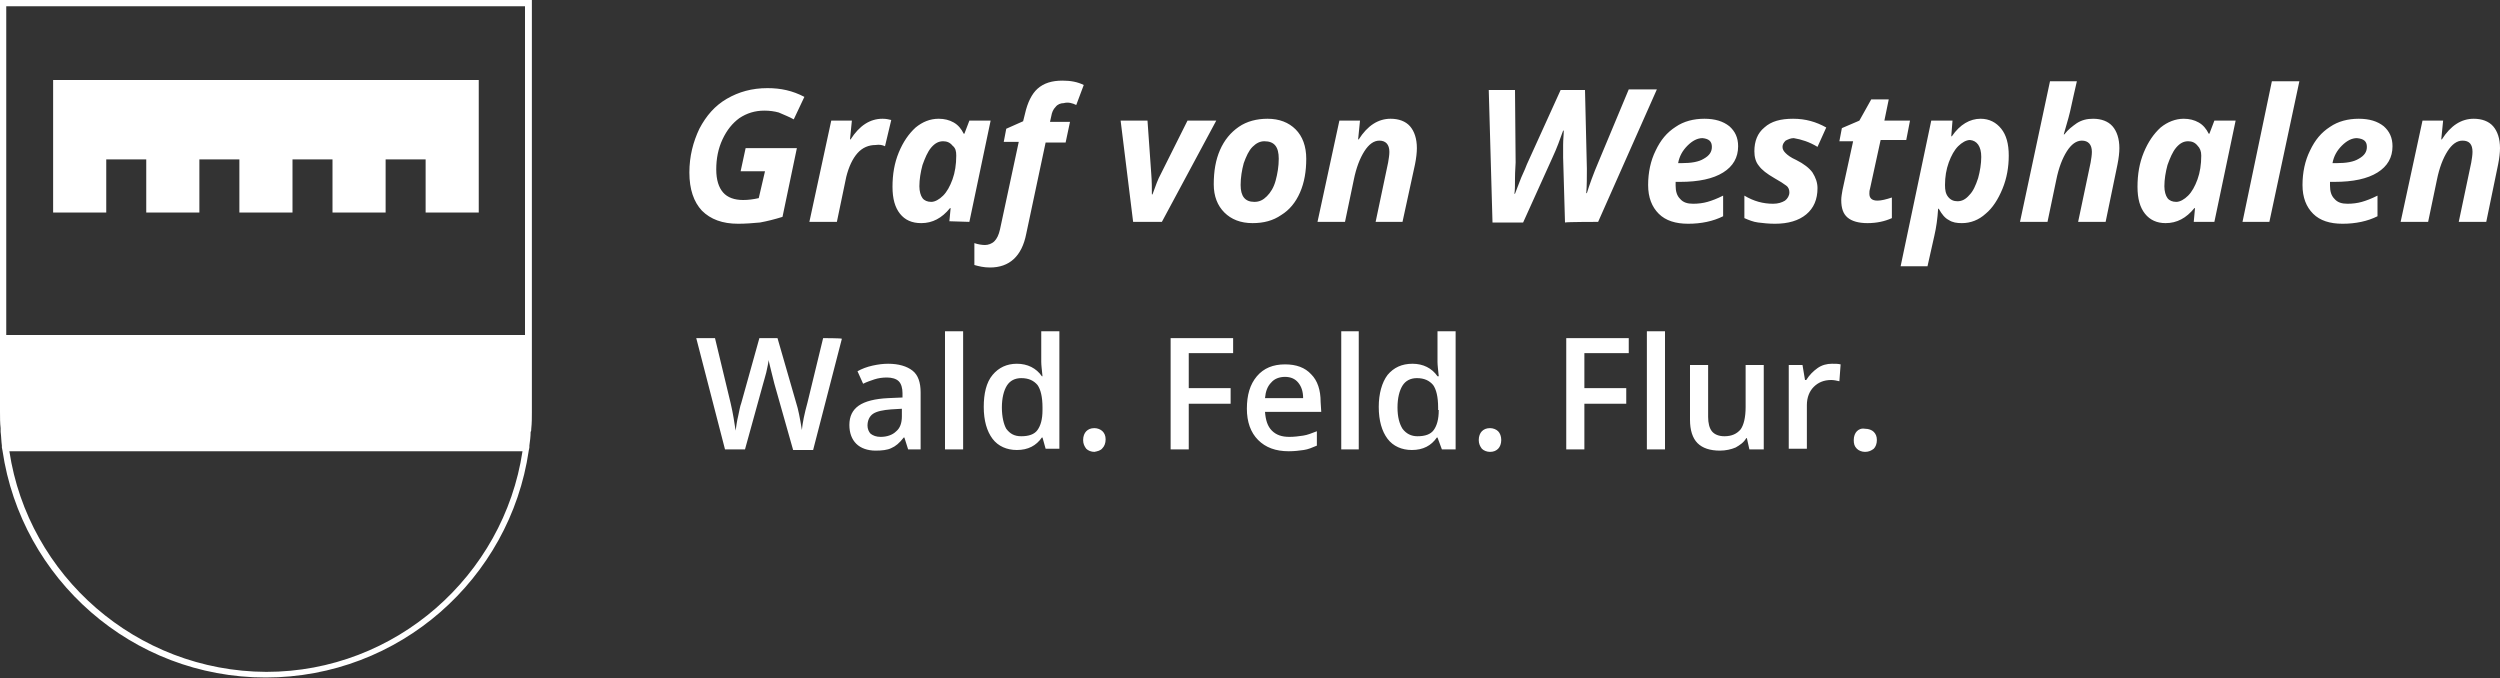 <?xml version="1.0" encoding="utf-8"?>
<!-- Generator: Adobe Illustrator 18.1.1, SVG Export Plug-In . SVG Version: 6.00 Build 0)  -->
<svg version="1.1" id="Ebene_1" xmlns="http://www.w3.org/2000/svg" xmlns:xlink="http://www.w3.org/1999/xlink" x="0px" y="0px"
	 viewBox="85 -9.5 400 108.5" enable-background="new 85 -9.5 400 108.5" xml:space="preserve">
<rect x="85" y="-9.5" width="400" height="108.5" fill="#333333" stroke="none"/>
<g>
	<path fill="#FFFFFF" d="M382.1,59.5c-0.3,0.3-0.5,0.8-0.5,1.4c0,0.6,0.1,1,0.5,1.4c0.3,0.3,0.8,0.5,1.3,0.5c0.6,0,1-0.2,1.4-0.5
		c0.3-0.3,0.5-0.8,0.5-1.4c0-0.6-0.2-1-0.5-1.3c-0.3-0.3-0.8-0.5-1.4-0.5C382.8,59,382.4,59.2,382.1,59.5 M351.4,43.5h-2.9v18.9h2.9
		V43.5z M345.6,44.6h-10v17.8h2.9v-7.3h6.7v-2.5h-6.7v-5.6h7.1V44.6z M302.4,43.5h-2.8v18.9h2.8V43.5z M282.3,44.6h-10v17.8h2.9
		v-7.3h6.7v-2.5h-6.7v-5.6h7.1L282.3,44.6L282.3,44.6z M245.3,55.7c0-1.5,0.3-2.7,0.8-3.5c0.5-0.8,1.3-1.2,2.3-1.2
		c1.2,0,2,0.4,2.6,1.1c0.5,0.7,0.8,1.9,0.8,3.6v0.4c0,1.5-0.3,2.5-0.8,3.2c-0.5,0.7-1.4,1-2.6,1c-1.1,0-1.8-0.4-2.4-1.2
		C245.6,58.4,245.3,57.2,245.3,55.7 M243.8,50.5c-1,1.2-1.4,3-1.4,5.1c0,2.2,0.5,3.9,1.4,5.1c0.9,1.2,2.3,1.8,3.9,1.8
		c1.8,0,3.1-0.7,4-2h0.1l0.5,1.8h2.2V43.5h-2.9v4.9c0,0.5,0.1,1.3,0.2,2.3h-0.1c-0.9-1.3-2.3-2-4-2
		C246.1,48.7,244.8,49.3,243.8,50.5 M239.1,43.5h-2.9v18.9h2.9V43.5z M223.8,58.6c0-0.8,0.3-1.5,0.9-1.9c0.6-0.4,1.6-0.6,2.9-0.7
		l1.7-0.1v1.2c0,1.1-0.3,1.9-0.9,2.4c-0.6,0.6-1.5,0.9-2.5,0.9c-0.7,0-1.2-0.2-1.6-0.5C224,59.6,223.8,59.1,223.8,58.6 M220.9,58.5
		c0,1.3,0.4,2.3,1.1,3s1.8,1.1,3.1,1.1c1,0,1.9-0.1,2.5-0.4c0.7-0.3,1.3-0.8,2-1.7h0.1l0.6,1.9h2v-9.1c0-1.6-0.4-2.8-1.3-3.5
		c-0.9-0.7-2.2-1.1-3.9-1.1c-0.8,0-1.6,0.1-2.5,0.3c-0.9,0.2-1.7,0.5-2.4,0.9l0.9,2c0.6-0.3,1.2-0.5,1.8-0.7c0.6-0.2,1.3-0.3,2-0.3
		c0.8,0,1.5,0.2,1.9,0.6c0.4,0.4,0.6,1.1,0.6,1.9v0.7l-2.3,0.1c-2.1,0.1-3.7,0.5-4.7,1.2C221.4,56.1,220.9,57.1,220.9,58.5
		 M161.6,3.3H93.5V16v8.5h8.5V16h6.4v8.5h8.5V16h6.4v8.5h8.5V16h6.4v8.5h8.5V16h6.4v8.5h8.5V16L161.6,3.3L161.6,3.3z M169,44.1h-83
		V-8.5h83V44.1z M86.5,62.7h82.1c-3,19.9-20.3,35.3-41,35.3C106.8,97.9,89.5,82.6,86.5,62.7 M170,59.1c0.1-0.9,0.1-1.8,0.1-2.7v0v0
		V44.1V-9.5H85v53.6v12.3c0,0.9,0,1.8,0.1,2.6c0,0.2,0,0.4,0,0.6c0.1,0.7,0.1,1.5,0.2,2.2c0,0.1,0,0.2,0,0.3l0.1,0.5h0
		c3,20.5,20.7,36.3,42.1,36.3c21.4,0,39.1-15.8,42.1-36.3h0l0.1-0.5c0-0.1,0-0.2,0-0.3c0.1-0.7,0.2-1.5,0.2-2.2
		C170,59.5,170,59.3,170,59.1 M212,9.6l1.7-3.6c-1.9-1-3.8-1.4-5.9-1.4c-2.5,0-4.6,0.6-6.5,1.7c-1.9,1.1-3.3,2.7-4.4,4.8
		c-1,2.1-1.6,4.4-1.6,7c0,2.7,0.7,4.7,2,6.1c1.4,1.4,3.3,2.1,5.8,2.1c1.2,0,2.4-0.1,3.5-0.2c1.1-0.2,2.3-0.5,3.6-0.9l2.3-11h-8.2
		l-0.8,3.7h3.9l-1,4.3c-0.9,0.2-1.7,0.3-2.5,0.3c-1.4,0-2.5-0.4-3.2-1.2c-0.7-0.8-1.1-2-1.1-3.7c0-1.7,0.3-3.3,1-4.8
		c0.7-1.5,1.6-2.6,2.7-3.4c1.2-0.8,2.5-1.2,4-1.2c0.8,0,1.6,0.1,2.3,0.3C210.5,8.9,211.3,9.2,212,9.6 M216.7,44.6l-2.5,10.3
		c-0.5,1.8-0.8,3.3-0.9,4.4c-0.3-1.9-0.6-3.4-0.9-4.3l-3-10.4h-2.9L203.6,55c-0.2,0.5-0.3,1.2-0.5,2.1c-0.2,0.8-0.3,1.6-0.4,2.3
		c-0.2-1.3-0.4-2.7-0.8-4.4l-2.5-10.4h-3l2.3,8.9l2.3,8.9h3.2l2.9-10.5c0.1-0.4,0.3-1,0.5-1.8c0.2-0.8,0.3-1.5,0.4-2
		c0,0.3,0.2,0.9,0.4,1.8c0.2,0.9,0.4,1.5,0.5,2l3,10.6h3.2l4.6-17.8C219.6,44.6,216.7,44.6,216.7,44.6z M226.6,13.9l1-4.2
		c-0.4-0.1-0.8-0.2-1.4-0.2c-2,0-3.7,1.1-5.1,3.3H221l0.3-3H218L214.5,26h4.4l1.5-7.2c0.4-1.6,1-2.9,1.8-3.8
		c0.8-0.9,1.8-1.3,2.9-1.3C225.7,13.6,226.2,13.7,226.6,13.9 M238,15.4c0,1.4-0.2,2.7-0.6,3.8c-0.4,1.1-0.9,2-1.5,2.6
		c-0.6,0.6-1.3,1-1.9,1c-0.6,0-1.1-0.2-1.4-0.6c-0.3-0.4-0.5-1.1-0.5-1.9c0-1.1,0.2-2.3,0.5-3.4c0.4-1.1,0.8-2.1,1.4-2.8
		c0.6-0.7,1.2-1,1.9-1c0.6,0,1.1,0.2,1.5,0.7C237.9,14.2,238,14.7,238,15.4 M240.1,26l3.4-16.2h-3.4l-0.8,2.1h-0.1
		c-0.4-0.8-0.9-1.4-1.6-1.8c-0.7-0.4-1.5-0.6-2.4-0.6c-1.4,0-2.6,0.5-3.7,1.4c-1.1,1-2,2.3-2.7,4c-0.7,1.7-1,3.5-1,5.5
		c0,1.9,0.4,3.3,1.2,4.3c0.8,1,1.9,1.5,3.4,1.5c1.8,0,3.3-0.8,4.6-2.4h0.1l-0.2,2.1L240.1,26L240.1,26z M257.2,7.3l1.2-3.2
		c-1-0.5-2.1-0.7-3.4-0.7c-1.7,0-3,0.4-4,1.3c-0.9,0.8-1.6,2.2-2,4l-0.3,1.2l-2.7,1.2l-0.4,2.1h2.4l-3,14c-0.2,0.9-0.5,1.5-0.9,1.9
		c-0.4,0.4-1,0.6-1.5,0.6c-0.5,0-1.1-0.1-1.7-0.3v3.5c0.7,0.2,1.5,0.4,2.5,0.4c3.1,0,5.1-1.8,5.8-5.4l3.1-14.6h3.2l0.7-3.3h-3.2
		l0.2-0.9c0.1-0.6,0.3-1.1,0.7-1.5c0.3-0.4,0.8-0.6,1.3-0.6C255.9,6.8,256.6,7,257.2,7.3 M261.4,62.2c0.3-0.3,0.5-0.8,0.5-1.4
		c0-0.6-0.2-1-0.5-1.3c-0.3-0.3-0.8-0.5-1.3-0.5c-0.6,0-1,0.2-1.3,0.5c-0.3,0.3-0.5,0.8-0.5,1.4c0,0.6,0.2,1,0.5,1.4
		c0.3,0.3,0.8,0.5,1.3,0.5C260.6,62.7,261.1,62.6,261.4,62.2 M270.9,26l8.7-16.2H275l-4.3,8.6c-0.4,0.7-0.8,1.8-1.3,3.2h-0.1
		c0-0.9,0-2.1-0.1-3.3l-0.6-8.5h-4.3l2,16.2L270.9,26L270.9,26z M289.6,15.9c0,1.2-0.2,2.4-0.5,3.5c-0.3,1.1-0.8,1.9-1.4,2.5
		c-0.6,0.6-1.2,0.9-2,0.9c-1.5,0-2.2-0.9-2.2-2.7c0-1.2,0.2-2.4,0.5-3.5c0.4-1.1,0.8-2,1.4-2.6c0.6-0.6,1.2-0.9,1.9-0.9
		C288.9,13.1,289.6,14,289.6,15.9 M293,21.3c0.7-1.6,1-3.4,1-5.4c0-2-0.6-3.6-1.7-4.7c-1.1-1.1-2.6-1.7-4.5-1.7
		c-1.7,0-3.3,0.4-4.6,1.3c-1.3,0.9-2.3,2.1-3,3.7c-0.7,1.6-1,3.4-1,5.5c0,1.9,0.6,3.4,1.7,4.5c1.1,1.1,2.6,1.7,4.5,1.7
		c1.8,0,3.3-0.4,4.6-1.3C291.3,24.1,292.3,22.9,293,21.3 M293.5,54.2h-6.1c0.1-1.1,0.4-1.9,1-2.5c0.5-0.6,1.3-0.9,2.2-0.9
		c0.9,0,1.6,0.3,2.1,0.9C293.2,52.3,293.5,53.1,293.5,54.2 M296.3,54.8c0-1.9-0.5-3.4-1.5-4.4c-1-1.1-2.4-1.6-4.2-1.6
		c-1.9,0-3.4,0.6-4.5,1.9c-1.1,1.3-1.6,3-1.6,5.2c0,2.1,0.6,3.8,1.8,5c1.2,1.2,2.8,1.8,4.9,1.8c0.9,0,1.7-0.1,2.4-0.2
		c0.7-0.1,1.4-0.4,2.1-0.7v-2.3c-0.8,0.3-1.5,0.6-2.2,0.7c-0.7,0.1-1.4,0.2-2.2,0.2c-1.2,0-2.1-0.3-2.8-1c-0.7-0.7-1-1.7-1.1-3h9
		L296.3,54.8L296.3,54.8z M311.4,16.8c0.2-1,0.3-1.9,0.3-2.6c0-1.5-0.4-2.7-1.1-3.5c-0.7-0.8-1.8-1.2-3.1-1.2c-2,0-3.7,1.1-5.1,3.3
		h-0.1l0.3-3h-3.3L295.8,26h4.4l1.4-6.7c0.4-2,1-3.5,1.7-4.6c0.7-1.1,1.5-1.7,2.4-1.7c1,0,1.6,0.6,1.6,1.8c0,0.5-0.1,1.1-0.2,1.7
		l-2,9.5h4.3L311.4,16.8z M315.2,56.1c0,1.5-0.3,2.5-0.8,3.2c-0.5,0.7-1.4,1-2.6,1c-1,0-1.8-0.4-2.4-1.2c-0.5-0.8-0.8-1.9-0.8-3.4
		c0-1.5,0.3-2.7,0.8-3.5c0.5-0.8,1.3-1.2,2.3-1.2c1.2,0,2,0.4,2.6,1.1c0.5,0.7,0.8,1.9,0.8,3.6V56.1z M315.7,62.4h2.2V43.5h-2.9v4.9
		c0,0.5,0.1,1.3,0.2,2.3h-0.2c-0.9-1.3-2.3-2-4-2c-1.7,0-3,0.6-4,1.8c-0.9,1.2-1.4,3-1.4,5.1c0,2.2,0.5,3.9,1.4,5.1
		c0.9,1.2,2.3,1.8,3.9,1.8c1.8,0,3.1-0.7,4-2h0.1L315.7,62.4z M324.7,59.5c-0.3-0.3-0.8-0.5-1.3-0.5c-0.6,0-1,0.2-1.3,0.5
		c-0.3,0.3-0.5,0.8-0.5,1.4c0,0.6,0.2,1,0.5,1.4c0.3,0.3,0.8,0.5,1.3,0.5c0.6,0,1-0.2,1.3-0.5c0.3-0.3,0.5-0.8,0.5-1.4
		C325.2,60.3,325,59.8,324.7,59.5 M340.7,26l9.4-21.2h-4.5l-4.8,11.5c-0.9,2.1-1.5,3.8-1.9,5.1h-0.1c0.1-1.2,0.1-2.5,0.1-3.9
		l-0.3-12.6h-3.9l-5.4,11.9c-0.1,0.3-0.4,1-0.9,2.1c-0.4,1.1-0.8,2-1,2.6h-0.1c0.1-0.5,0.1-1.4,0.1-2.5c0-1.2,0.1-2,0.1-2.5
		l-0.1-11.6h-4.2l0.6,21.2h4.9l4.7-10.4c0.7-1.5,1.2-2.9,1.7-4.3h0.1c0,0.7-0.1,1.4-0.1,2.3l0,2l0.3,10.4
		C335.7,26,340.7,26,340.7,26z M358.9,14c0,0.8-0.4,1.4-1.3,1.9c-0.8,0.5-2,0.7-3.5,0.7h-0.6c0.2-1.1,0.7-2,1.5-2.8
		c0.8-0.8,1.6-1.2,2.4-1.2C358.4,12.7,358.9,13.1,358.9,14 M363.1,13.9c0-1.4-0.5-2.4-1.4-3.2c-1-0.8-2.3-1.2-4-1.2
		c-1.7,0-3.3,0.4-4.6,1.3c-1.4,0.9-2.4,2.1-3.2,3.8c-0.8,1.6-1.2,3.5-1.2,5.5c0,2,0.6,3.5,1.7,4.6c1.1,1.1,2.7,1.6,4.7,1.6
		c2.1,0,4-0.4,5.6-1.2v-3.3c-1,0.5-1.8,0.8-2.5,1c-0.7,0.2-1.5,0.3-2.3,0.3c-0.9,0-1.6-0.2-2.1-0.8c-0.5-0.5-0.7-1.2-0.7-2.1v-0.3
		l0-0.3h0.7c3,0,5.3-0.5,6.9-1.5C362.3,17.1,363.1,15.7,363.1,13.9 M364.3,55.6c0,1.7-0.3,2.9-0.8,3.6c-0.6,0.7-1.4,1.1-2.6,1.1
		c-0.9,0-1.6-0.3-2-0.8c-0.4-0.5-0.6-1.3-0.6-2.3v-8.3h-2.9v8.8c0,1.6,0.4,2.9,1.2,3.7c0.8,0.8,2,1.2,3.6,1.2c0.9,0,1.8-0.2,2.5-0.5
		c0.7-0.4,1.3-0.8,1.7-1.5h0.1l0.4,1.8h2.3V48.9h-2.9V55.6z M375.8,14l1.4-3.1c-1.6-0.9-3.3-1.4-5.3-1.4c-2,0-3.5,0.4-4.6,1.4
		c-1.1,0.9-1.6,2.2-1.6,3.8c0,0.9,0.2,1.7,0.7,2.3c0.5,0.7,1.3,1.3,2.5,2c0.9,0.5,1.5,0.9,1.9,1.2c0.4,0.3,0.5,0.7,0.5,1.1
		c0,0.5-0.3,1-0.7,1.3c-0.5,0.3-1.1,0.5-1.9,0.5c-1.6,0-3.1-0.4-4.6-1.3v3.6c0.7,0.3,1.4,0.6,2.2,0.7c0.8,0.1,1.7,0.2,2.7,0.2
		c2.1,0,3.8-0.5,5-1.5c1.2-1,1.8-2.4,1.8-4.2c0-0.9-0.3-1.7-0.8-2.5c-0.5-0.7-1.4-1.4-2.6-2c-0.9-0.4-1.4-0.8-1.7-1.1
		c-0.3-0.3-0.5-0.6-0.5-1c0-0.4,0.2-0.7,0.5-1c0.4-0.2,0.8-0.4,1.3-0.4C373.2,12.8,374.5,13.2,375.8,14 M379.5,48.8
		c-0.4-0.1-0.8-0.1-1.4-0.1c-0.8,0-1.6,0.2-2.3,0.7c-0.7,0.5-1.3,1.1-1.8,1.9h-0.2l-0.4-2.4h-2.2v13.4h2.9v-7c0-1.2,0.4-2.2,1.1-2.9
		c0.7-0.7,1.6-1.1,2.8-1.1c0.4,0,0.9,0.1,1.3,0.2L379.5,48.8z M390.6,9.8h-4.1l0.7-3.4h-2.8l-1.9,3.4l-2.8,1.2l-0.4,2.1h2.2
		l-1.7,7.8c-0.1,0.6-0.2,1.1-0.2,1.6c0,1.3,0.3,2.2,1,2.8c0.7,0.6,1.8,0.9,3.2,0.9c1.5,0,2.8-0.3,3.9-0.8v-3.3
		c-0.9,0.3-1.7,0.5-2.3,0.5c-0.9,0-1.3-0.4-1.3-1.1c0-0.2,0-0.5,0.1-0.8l1.7-7.8h4.1L390.6,9.8z M402,15.6c0,1.1-0.2,2.3-0.5,3.4
		c-0.4,1.2-0.8,2.1-1.4,2.7c-0.6,0.7-1.2,1-1.9,1c-0.6,0-1.1-0.2-1.5-0.7c-0.4-0.5-0.5-1.1-0.5-1.9c0-1.3,0.2-2.5,0.6-3.6
		c0.4-1.1,0.9-2,1.5-2.6c0.6-0.6,1.3-1,1.9-1C401.3,13,402,13.9,402,15.6 M405.4,20.7c0.7-1.7,1-3.5,1-5.3c0-1.9-0.4-3.3-1.2-4.3
		c-0.8-1-1.9-1.6-3.3-1.6c-1.7,0-3.3,0.9-4.6,2.8h-0.1l0.2-2.5H394l-4.9,23.3h4.3l1.1-4.9c0.3-1.3,0.5-2.7,0.6-4.3h0.1
		c0.5,0.9,1,1.5,1.6,1.8c0.6,0.4,1.3,0.5,2.1,0.5c1.4,0,2.7-0.5,3.8-1.5C403.8,23.8,404.7,22.4,405.4,20.7 M423.8,16.8
		c0.2-1,0.3-1.9,0.3-2.6c0-1.5-0.4-2.7-1.1-3.5c-0.7-0.8-1.8-1.2-3.1-1.2c-1,0-1.8,0.2-2.6,0.7c-0.7,0.5-1.4,1-2,1.8h-0.1
		c0.6-2,1-3.5,1.2-4.5c0.2-0.9,0.5-2.3,0.9-4H413L408.2,26h4.4l1.4-6.7c0.4-2,1-3.5,1.7-4.6c0.7-1.1,1.5-1.7,2.4-1.7
		c1,0,1.6,0.6,1.6,1.8c0,0.5-0.1,1.1-0.2,1.7l-2,9.5h4.4L423.8,16.8z M437.2,15.4c0,1.4-0.2,2.7-0.6,3.8c-0.4,1.1-0.9,2-1.5,2.6
		c-0.6,0.6-1.3,1-1.9,1c-0.6,0-1.1-0.2-1.4-0.6c-0.3-0.4-0.5-1.1-0.5-1.9c0-1.1,0.2-2.3,0.5-3.4c0.4-1.1,0.8-2.1,1.4-2.8
		c0.6-0.7,1.2-1,1.9-1c0.6,0,1.1,0.2,1.5,0.7C437,14.2,437.2,14.7,437.2,15.4 M439.3,26l3.4-16.2h-3.4l-0.8,2.1h-0.1
		c-0.4-0.8-0.9-1.4-1.6-1.8c-0.7-0.4-1.5-0.6-2.4-0.6c-1.3,0-2.6,0.5-3.7,1.4c-1.1,1-2,2.3-2.7,4c-0.7,1.7-1,3.5-1,5.5
		c0,1.9,0.4,3.3,1.2,4.3c0.8,1,1.9,1.5,3.3,1.5c1.8,0,3.3-0.8,4.6-2.4h0.1L436,26L439.3,26L439.3,26z M448.1,26l4.8-22.5h-4.4
		L443.8,26H448.1z M463.7,14c0,0.8-0.4,1.4-1.3,1.9c-0.8,0.5-2,0.7-3.5,0.7h-0.7c0.2-1.1,0.7-2,1.5-2.8c0.8-0.8,1.6-1.2,2.4-1.2
		C463.2,12.7,463.7,13.1,463.7,14 M467.8,13.9c0-1.4-0.5-2.4-1.4-3.2c-1-0.8-2.3-1.2-4-1.2c-1.7,0-3.3,0.4-4.6,1.3
		c-1.4,0.9-2.4,2.1-3.2,3.8c-0.8,1.6-1.2,3.5-1.2,5.5c0,2,0.6,3.5,1.7,4.6c1.1,1.1,2.7,1.6,4.7,1.6c2.1,0,4-0.4,5.6-1.2v-3.3
		c-1,0.5-1.8,0.8-2.5,1c-0.7,0.2-1.5,0.3-2.3,0.3c-0.9,0-1.6-0.2-2.1-0.8c-0.5-0.5-0.7-1.2-0.7-2.1v-0.3l0-0.3h0.7
		c3,0,5.3-0.5,6.9-1.5C467,17.1,467.8,15.7,467.8,13.9 M485,14.2c0-1.5-0.4-2.7-1.1-3.5c-0.7-0.8-1.8-1.2-3.1-1.2
		c-2,0-3.7,1.1-5.1,3.3h-0.1l0.3-3h-3.3L469.1,26h4.4l1.4-6.7c0.4-2,1-3.5,1.7-4.6c0.7-1.1,1.5-1.7,2.4-1.7c1.1,0,1.6,0.6,1.6,1.8
		c0,0.5-0.1,1.1-0.2,1.7l-2,9.5h4.4l1.9-9.2C484.9,15.8,485,14.9,485,14.2"/>
</g>
</svg>
